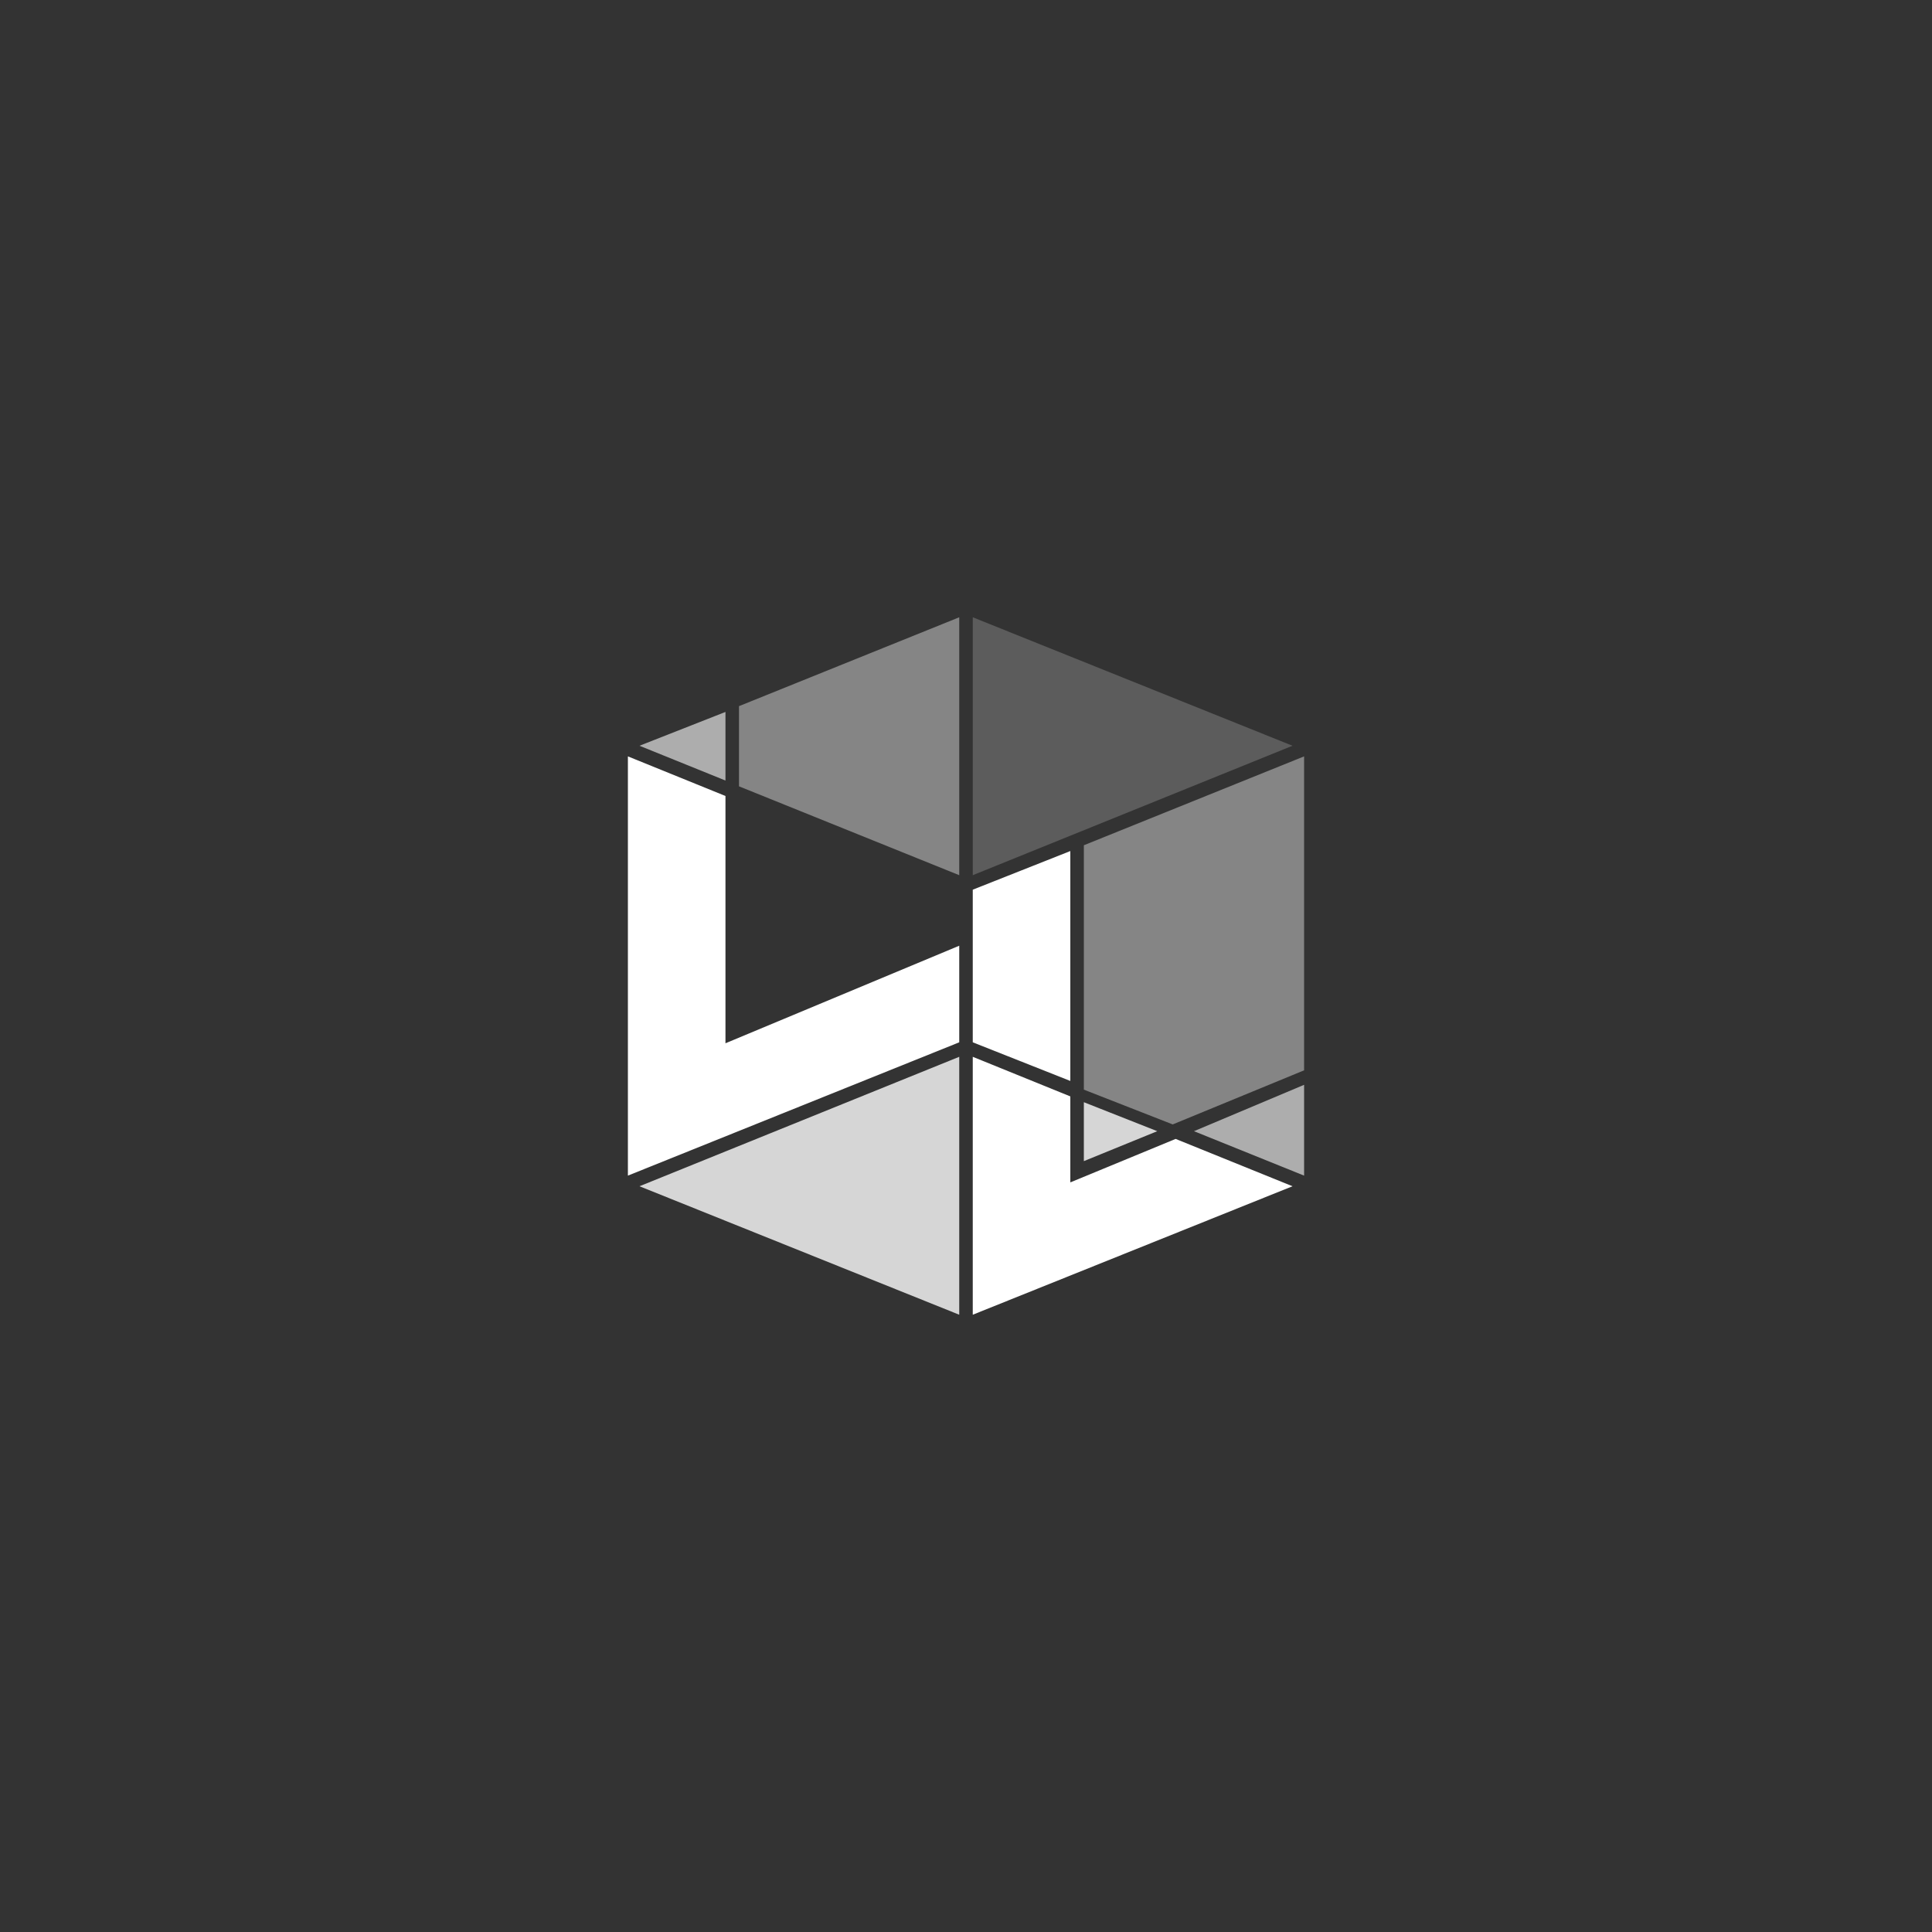 <?xml version="1.0" encoding="utf-8"?>
<!-- Generator: Adobe Illustrator 27.0.1, SVG Export Plug-In . SVG Version: 6.00 Build 0)  -->
<svg version="1.1" id="Layer_1" xmlns="http://www.w3.org/2000/svg" xmlns:xlink="http://www.w3.org/1999/xlink" x="0px" y="0px"
	 viewBox="0 0 200 200" style="enable-background:new 0 0 200 200;" xml:space="preserve">
<rect x="0" y="0" width="200" height="200" fill="#333333" stroke="none"/>
<style type="text/css">
	.st0{fill:#FFFFFF;}
	.st1{fill:#FFFFFF;fill-opacity:0.8;}
	.st2{fill:#FFFFFF;fill-opacity:0.6;}
	.st3{fill:#FFFFFF;fill-opacity:0.2;}
	.st4{fill:#FFFFFF;fill-opacity:0.4;}
	.st5{fill-rule:evenodd;clip-rule:evenodd;fill:#FFFFFF;fill-opacity:0.4;}
</style>
<g id="Group-2">
	<g id="Group" transform="translate(15, 64)">
		<polygon id="Path" class="st0" points="50,14.3 60.1,18.4 60.1,44 84.3,33.9 84.3,43.9 50,57.7 		"/>
		<polygon id="Path_00000050632713770590247620000008805119541889103789_" class="st1" points="97.2,50.1 104.8,53.1 97.2,56.2 		
			"/>
		<polygon id="Path_00000134962432916575838780000017402959408365766321_" class="st0" points="85.7,45.4 95.8,49.5 95.8,58.4 
			106.7,53.9 118.8,58.8 85.7,72.1 		"/>
		<polygon id="Path_00000172432937143638583610000014947044519583670684_" class="st2" points="120,48.3 120,57.7 108.6,53.1 		"/>
		<polygon id="Path_00000101805017462958757080000018320759063188905402_" class="st3" points="85.7,-0.1 118.8,13.2 85.7,26.6 		
			"/>
		<polygon id="Path_00000056395152236602002160000013538366819161291188_" class="st1" points="84.3,45.4 84.3,72.1 51.2,58.8 		"/>
		<polygon id="Path_00000004535158444782215430000017360824936692095914_" class="st4" points="84.3,-0.1 84.3,26.6 61.5,17.4 
			61.5,9.1 		"/>
		<polygon id="Path_00000108304135836105752940000014267342060846356144_" class="st2" points="60.1,9.7 60.1,16.8 51.2,13.2 		"/>
		<polygon id="Path_00000007386117838019505370000017993912998777482644_" class="st5" points="120,14.3 120,46.8 106.4,52.4 
			97.2,48.8 97.2,23.5 		"/>
		<polygon id="Path_00000075883956862656332100000006293601354802937522_" class="st0" points="95.8,24.1 95.8,47.9 85.7,43.9 
			85.7,28.1 		"/>
	</g>
</g>
</svg>
